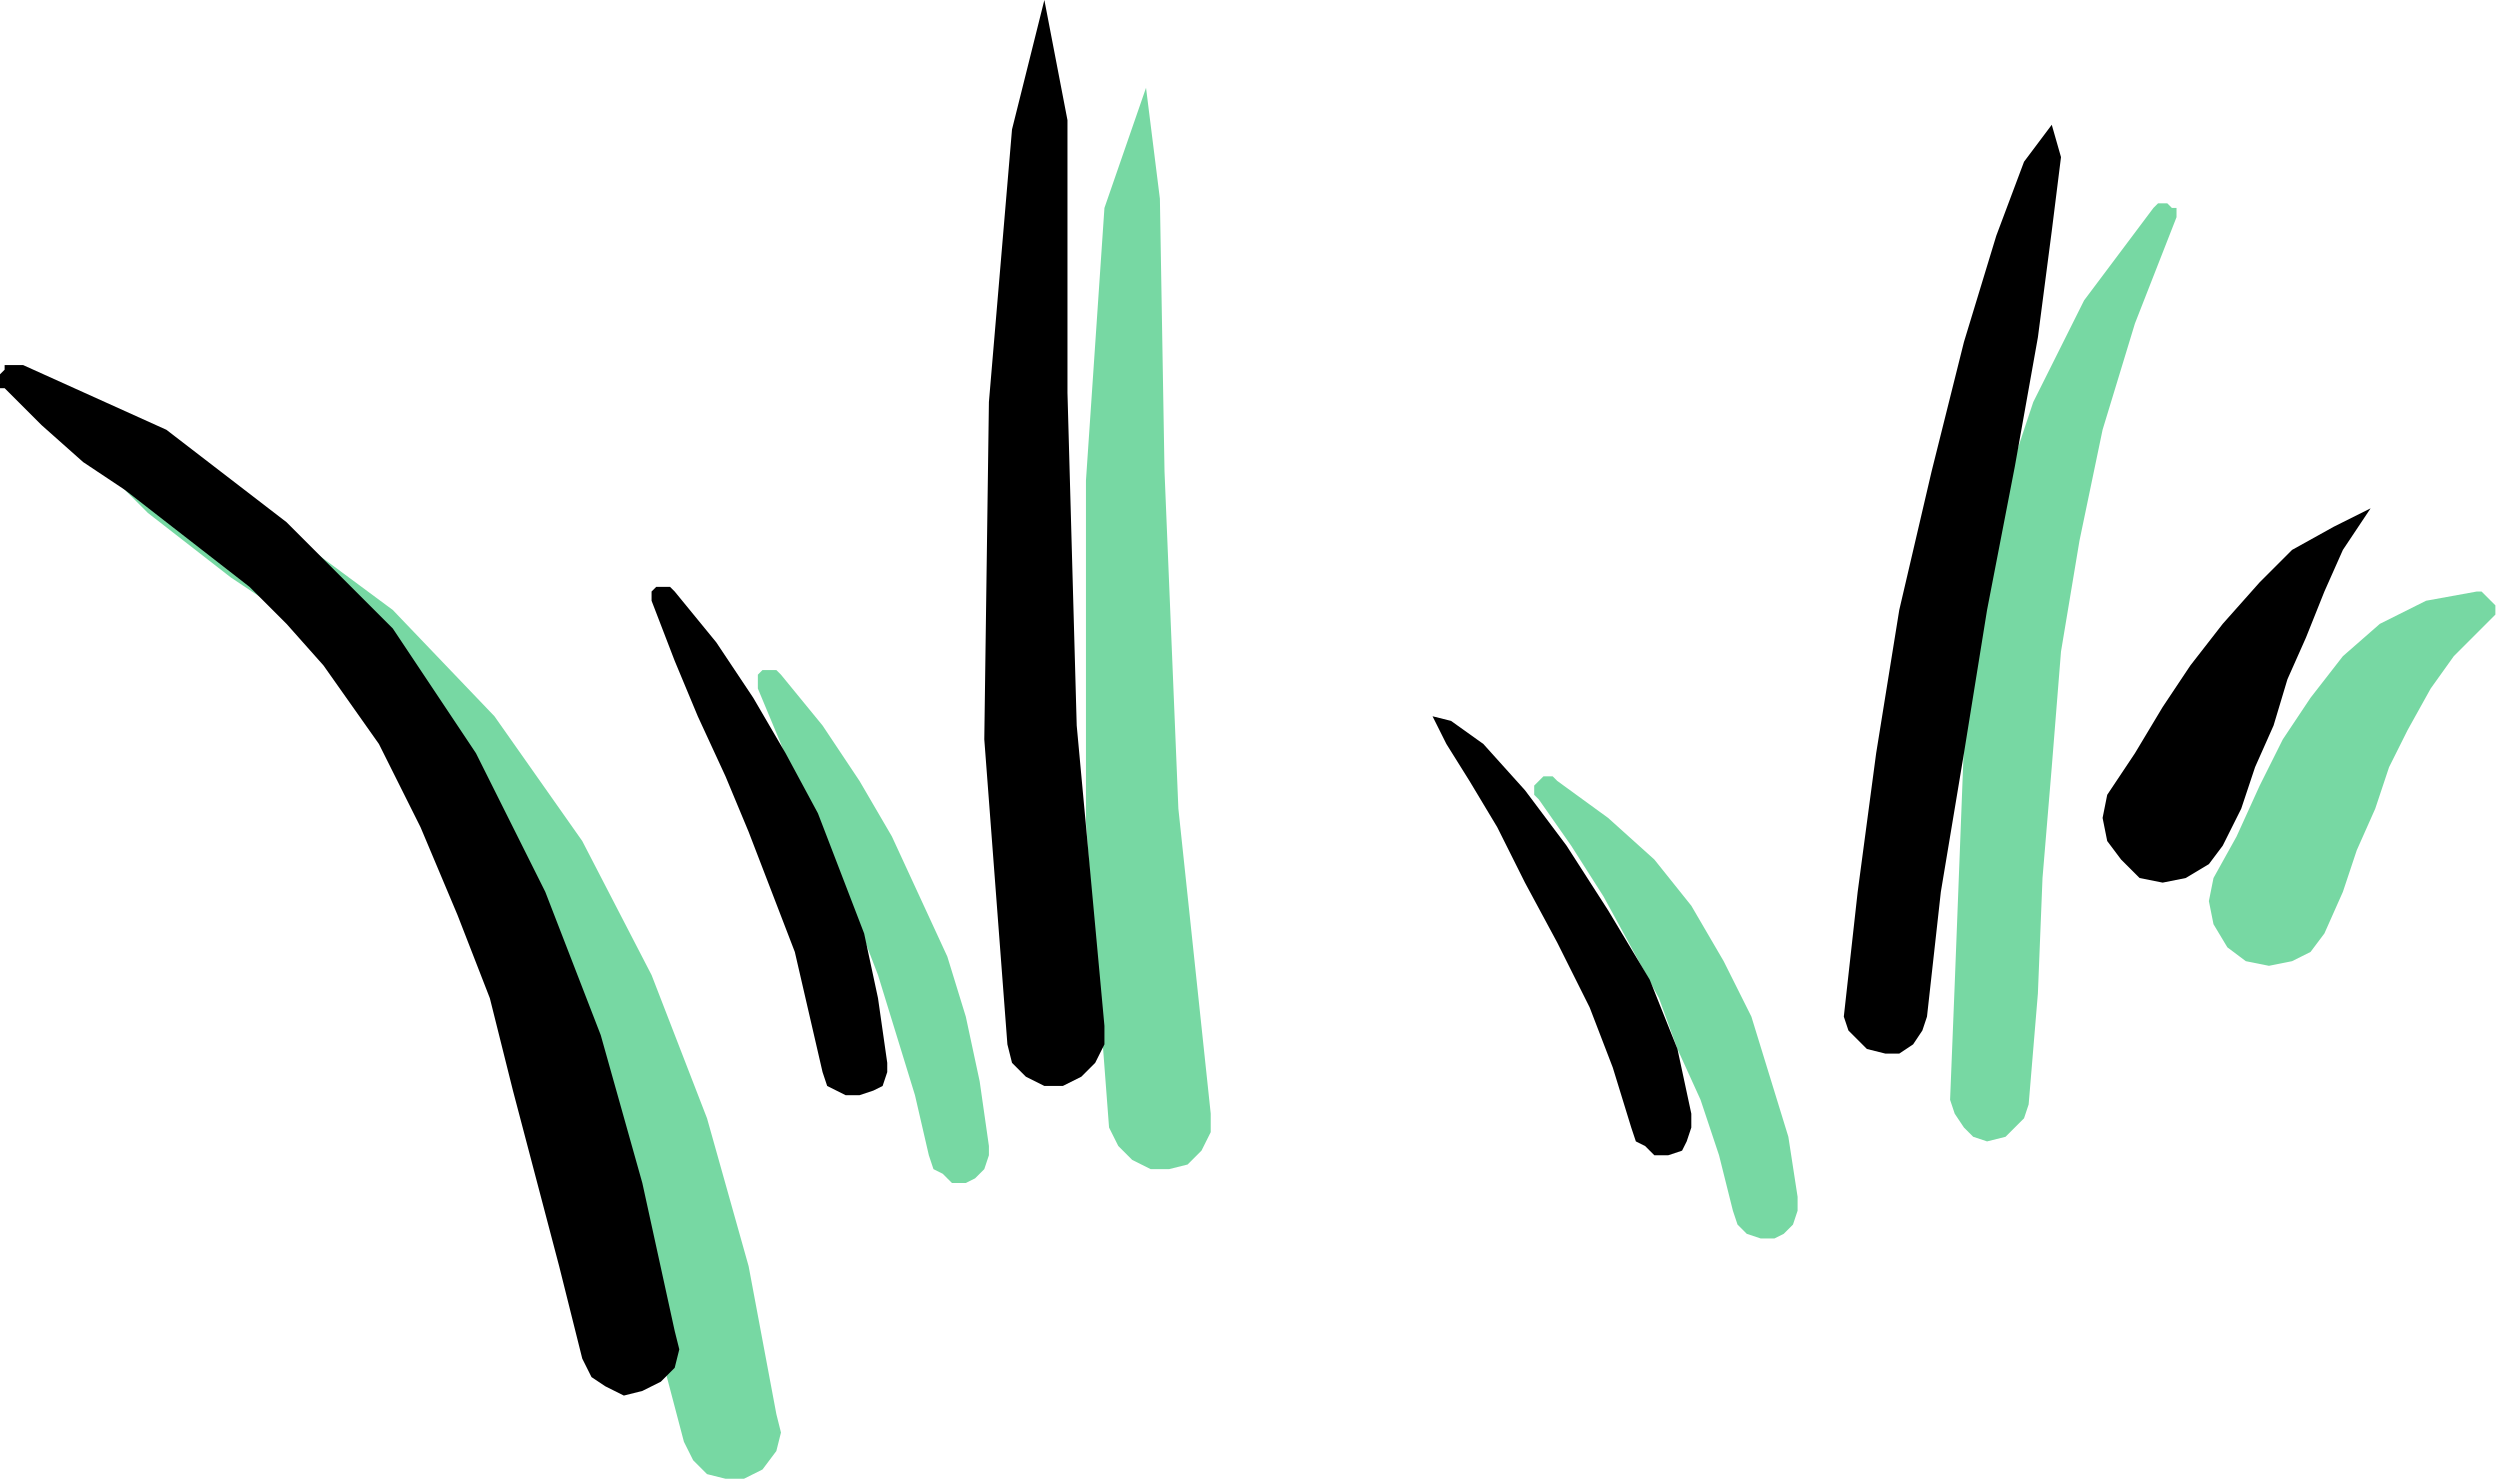 <svg xmlns="http://www.w3.org/2000/svg" width="51.936" height="30.816" fill-rule="evenodd" stroke-linecap="round" preserveAspectRatio="none" viewBox="0 0 541 321"><style>.pen1{stroke:none}</style><path d="m24 103 8 8 9 7 9 7 9 6 9 7 9 7 8 8 8 9 12 18 9 18 8 18 6 19 6 19 4 19 5 20 5 19 2 4 3 3 4 1h4l4-2 3-4 1-4-1-4-6-32-9-32-12-31-15-29-19-27-22-23-27-20-31-14-1-1h-2l-1 1v4l1 1zm140 46 5 12 5 13 6 12 5 12 5 13 4 13 4 13 3 13 1 3 2 1 2 2h3l2-1 2-2 1-3v-2l-2-14-3-14-4-13-6-13-6-13-7-12-8-12-9-11-1-1h-3l-1 1v3zm76 95 2 4 3 3 4 2h4l4-1 3-3 2-4v-4l-7-66-3-73-1-59-3-24-9 26-4 59v74l5 66zm93-71 7 10 7 11 6 11 6 11 4 11 5 11 4 12 3 12 1 3 2 2 3 1h3l2-1 2-2 1-3v-3l-2-13-4-13-4-13-6-12-7-12-8-10-10-9-11-8-1-1h-2l-1 1-1 1v2l1 1zM466 45l-15 20-11 22-8 24-4 25-3 25-1 26-1 26-1 25 1 3 2 3 2 2 3 1 4-1 2-2 2-2 1-3 2-24 1-25 2-24 2-25 4-24 5-24 7-23 9-23v-2h-1l-1-1h-2l-1 1zm70 83-11 2-10 5-8 7-7 9-6 9-5 10-5 11-5 9-1 5 1 5 3 5 4 3 5 1 5-1 4-2 3-4 4-9 3-9 4-9 3-9 4-8 5-9 5-7 7-7 1-1 1-1v-2l-1-1-1-1-1-1h-1z" class="pen1" style="fill:#77d8a3"/><path d="m1 84 8 8 9 8 9 6 9 7 9 7 9 7 8 8 8 9 12 17 9 18 8 19 7 18 5 20 5 19 5 19 5 20 2 4 3 2 4 2 4-1 4-2 3-3 1-4-1-4-7-32-9-32-12-31-15-30-18-27-23-23-26-20L5 79H1v1l-1 1v3h1zm140 46 5 13 5 12 6 13 5 12 5 13 5 13 3 13 3 13 1 3 2 1 2 1h3l3-1 2-1 1-3v-2l-2-14-3-14-5-13-5-13-7-13-7-12-8-12-9-11-1-1h-3l-1 1v2zm77 96 1 4 3 3 4 2h4l4-2 3-3 2-4v-4l-6-65-2-72V26l-5-26-7 28-5 59-1 73 5 66zm135 18 1 3 2 1 2 2h3l3-1 1-2 1-3v-3l-3-14-6-15-9-15-9-14-9-12-9-10-7-5-4-1 3 6 5 8 6 10 6 12 7 13 7 14 5 13 4 13zm46-24 1 3 2 2 2 2 4 1h3l3-2 2-3 1-3 3-27 5-30 5-31 6-31 5-28 3-23 2-16-2-7-6 8-6 16-7 23-7 28-7 30-5 31-4 30-3 27zm57-48-1 5 1 5 3 4 4 4 5 1 5-1 5-3 3-4 4-8 3-9 4-9 3-10 4-9 4-10 4-9 6-9-8 4-9 5-7 7-8 9-7 9-6 9-6 10-6 9z" class="pen1" style="fill:#000"/></svg>
